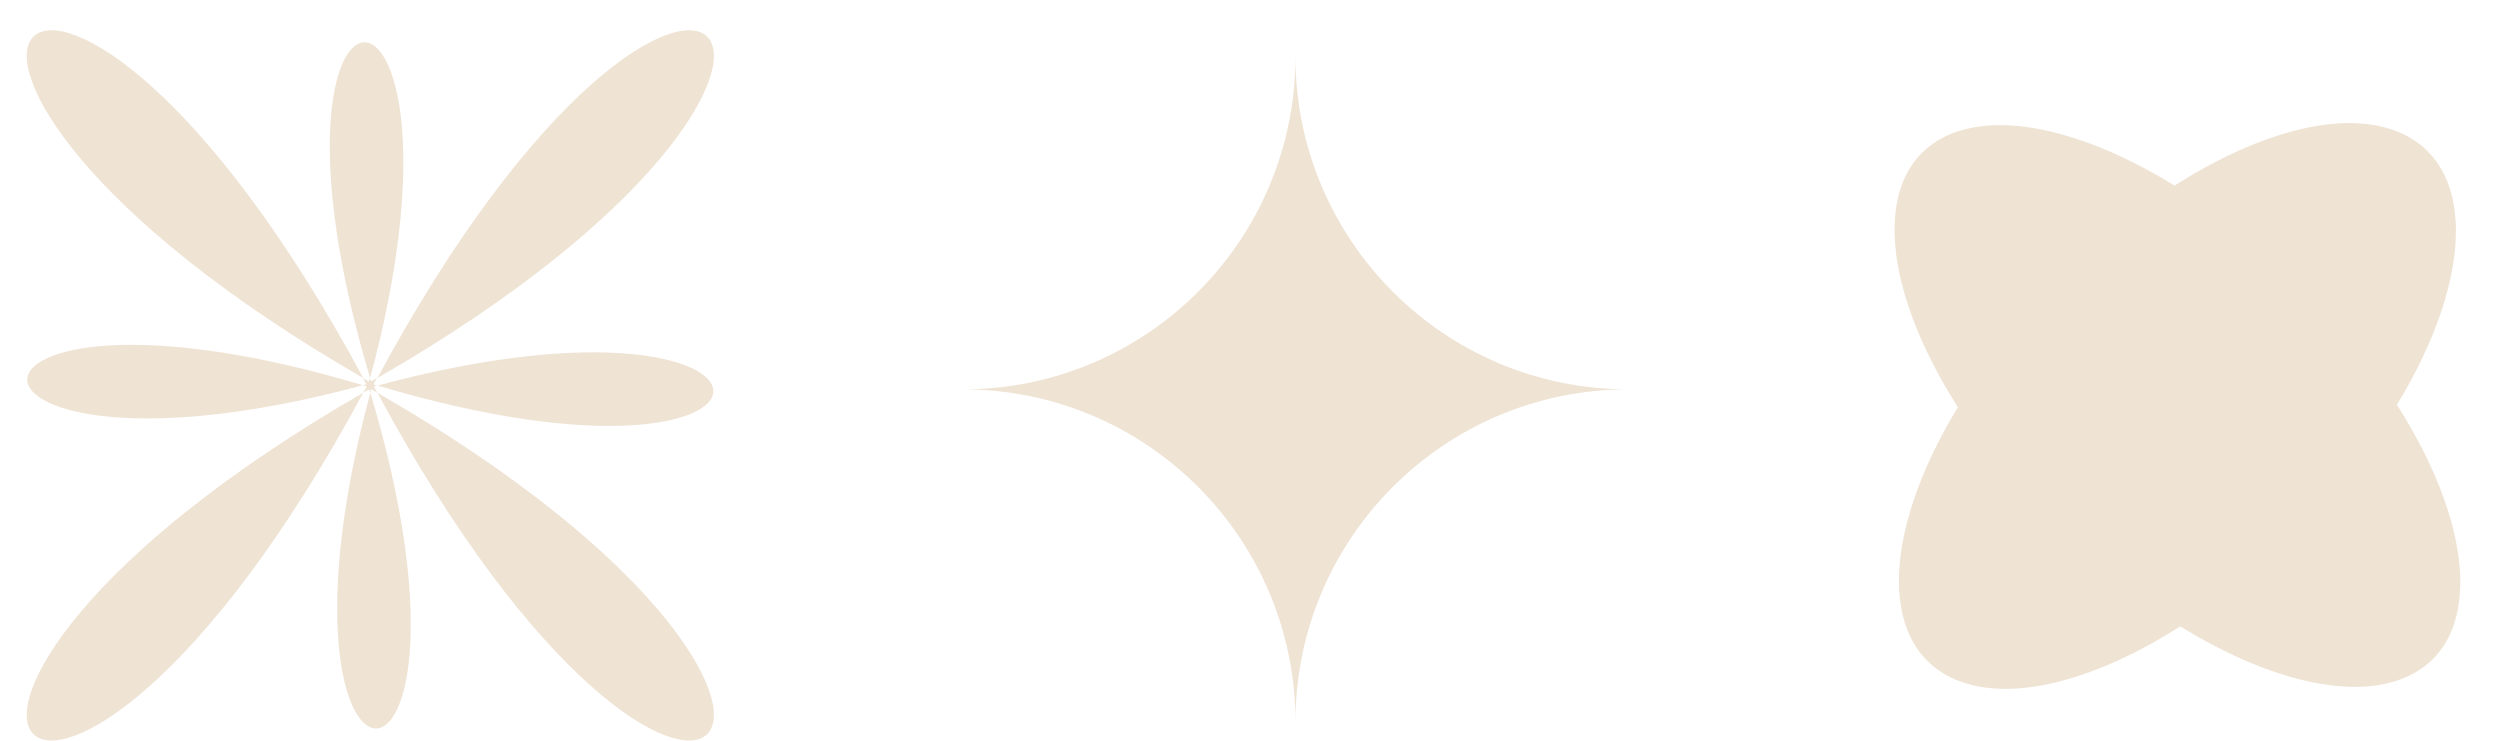 <svg width="54" height="16" viewBox="0 0 54 16" fill="none" xmlns="http://www.w3.org/2000/svg">
<path d="M27.982 15.598C27.982 11.627 24.764 8.41 20.793 8.41C24.764 8.41 27.982 5.192 27.982 1.221C27.982 5.192 31.199 8.41 35.17 8.41C31.199 8.41 27.982 11.627 27.982 15.598Z" fill="#EFE3D4"/>
<path d="M51.72 2.818C53.503 3.469 53.46 5.971 51.774 8.743C53.524 11.492 53.638 13.994 51.871 14.667C50.681 15.119 48.898 14.64 47.094 13.531C45.317 14.661 43.545 15.162 42.344 14.72C40.561 14.069 40.605 11.567 42.29 8.796C40.54 6.047 40.427 3.545 42.193 2.872C43.383 2.42 45.166 2.899 46.97 4.008C48.747 2.878 50.519 2.377 51.72 2.818Z" fill="#EFE3D4"/>
<path d="M7.846 8.483C-4.366 15.515 1.045 21.101 7.846 8.483V8.483Z" fill="#EFE3D4"/>
<path d="M8.151 8.166C14.953 -4.452 20.363 1.134 8.151 8.166V8.166Z" fill="#EFE3D4"/>
<path d="M8.151 8.483C14.953 21.101 20.363 15.515 8.151 8.483V8.483Z" fill="#EFE3D4"/>
<path d="M7.913 8.301C7.913 8.301 7.866 8.314 7.839 8.321C7.859 8.321 7.879 8.335 7.906 8.341C7.906 8.341 7.913 8.341 7.92 8.348C7.893 8.395 7.873 8.436 7.846 8.483C7.886 8.456 7.933 8.436 7.974 8.409C7.974 8.409 7.974 8.422 7.981 8.422C7.981 8.443 7.994 8.463 8.001 8.483C8.001 8.456 8.014 8.436 8.021 8.409C8.062 8.436 8.109 8.456 8.15 8.483C8.123 8.436 8.102 8.395 8.075 8.348C8.102 8.341 8.123 8.335 8.15 8.328C8.129 8.328 8.109 8.314 8.082 8.308C8.082 8.308 8.075 8.308 8.069 8.301C8.096 8.254 8.116 8.213 8.143 8.166C8.102 8.193 8.055 8.213 8.014 8.24C8.014 8.24 8.014 8.227 8.008 8.227C8.008 8.206 7.994 8.186 7.987 8.166C7.987 8.193 7.974 8.213 7.967 8.24C7.927 8.213 7.879 8.193 7.839 8.166C7.866 8.213 7.886 8.254 7.913 8.301Z" fill="#EFE3D4"/>
<path d="M7.847 8.166C-4.366 1.134 1.045 -4.452 7.847 8.166V8.166Z" fill="#EFE3D4"/>
<path d="M7.995 8.166C5.091 -1.547 10.589 -1.46 7.995 8.166V8.166Z" fill="#EFE3D4"/>
<path d="M8 8.483C5.406 18.109 10.905 18.197 8 8.483V8.483Z" fill="#EFE3D4"/>
<path d="M7.84 8.321C-1.873 5.417 -1.785 10.915 7.84 8.321V8.321Z" fill="#EFE3D4"/>
<path d="M8.156 8.328C17.782 5.734 17.869 11.232 8.156 8.328V8.328Z" fill="#EFE3D4"/>
</svg>
